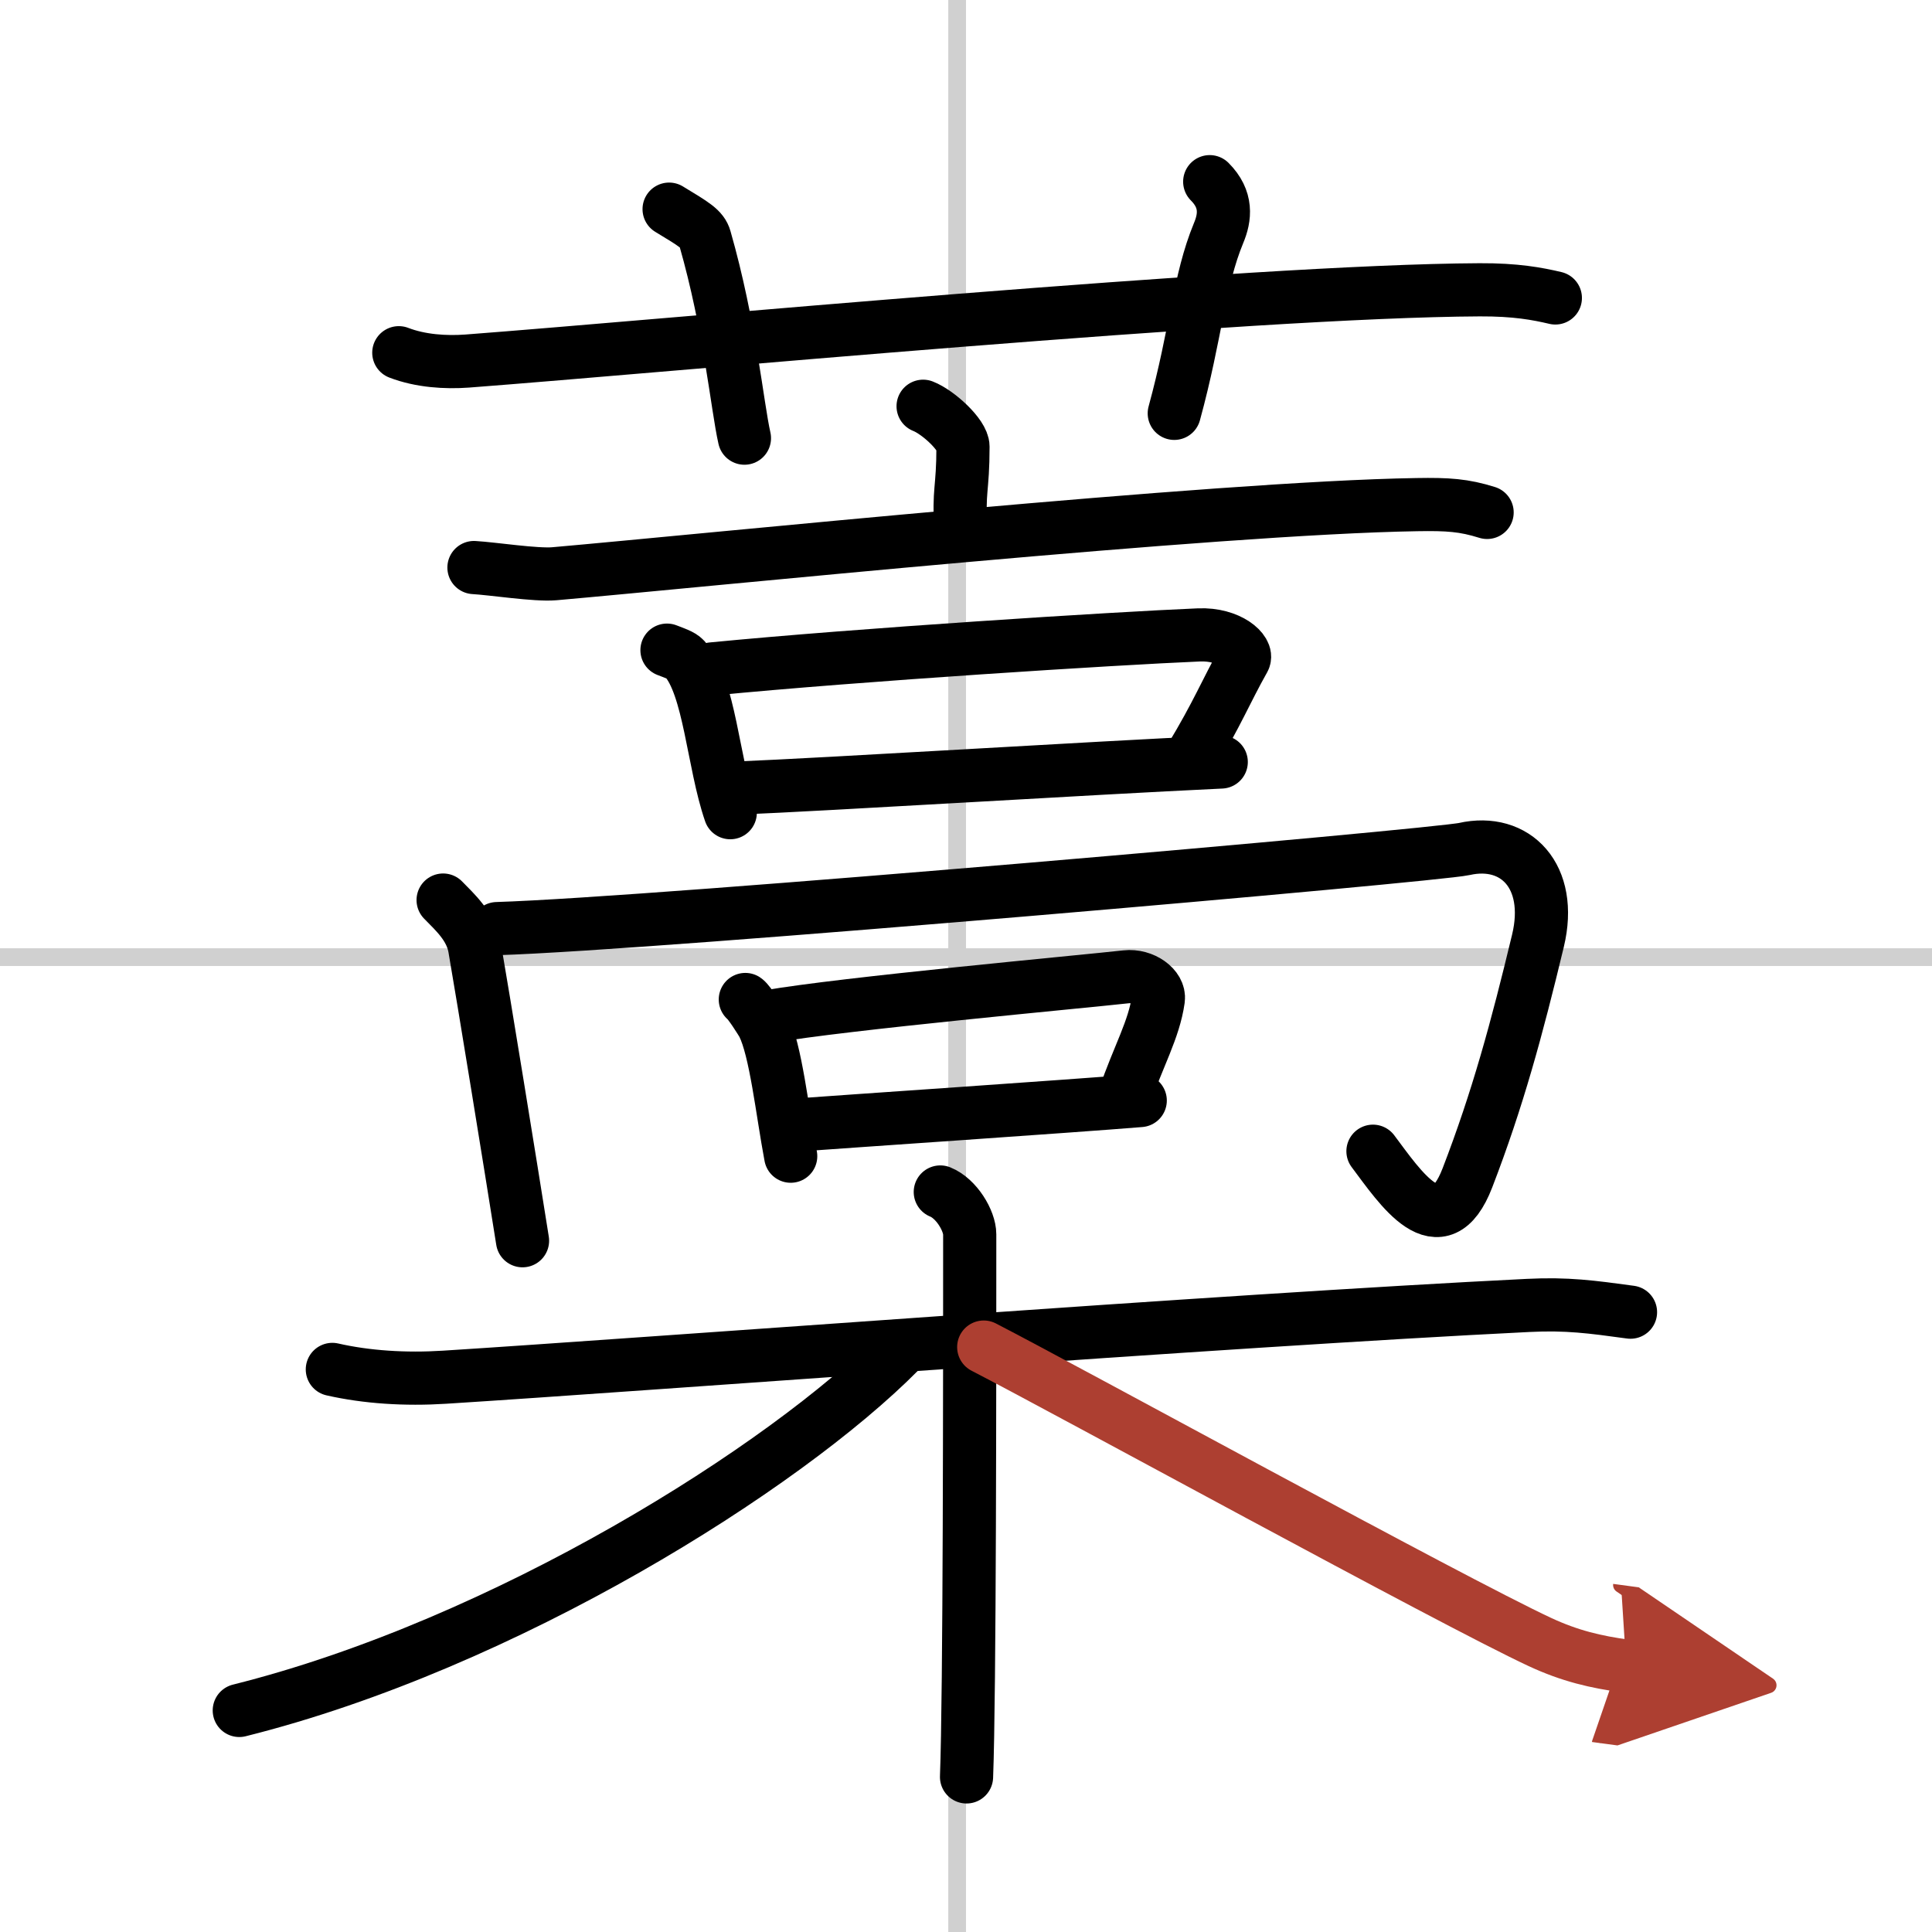 <svg width="400" height="400" viewBox="0 0 109 109" xmlns="http://www.w3.org/2000/svg"><defs><marker id="a" markerWidth="4" orient="auto" refX="1" refY="5" viewBox="0 0 10 10"><polyline points="0 0 10 5 0 10 1 5" fill="#ad3f31" stroke="#ad3f31"/></marker></defs><g fill="none" stroke="#000" stroke-linecap="round" stroke-linejoin="round" stroke-width="3"><rect width="100%" height="100%" fill="#fff" stroke="#fff"/><line x1="54" x2="54" y2="109" stroke="#d0d0d0" stroke-width="1"/><line x2="109" y1="54" y2="54" stroke="#d0d0d0" stroke-width="1"/><path d="m22.5 19.9c1.22 0.47 2.64 0.56 3.86 0.47 11.21-0.85 44.19-3.96 57.12-4.02 2.03-0.01 3.25 0.22 4.27 0.46"/><path d="m37.75 11.8c1.42 0.86 1.87 1.12 2.02 1.65 1.42 4.96 1.82 9.47 2.23 11.27"/><path d="m68.25 10.25c1 1 0.87 2.02 0.5 2.9-1.12 2.71-1.25 5.6-2.5 10.17"/><path d="m52.08 22.92c0.85 0.33 2.25 1.62 2.25 2.28 0 2.44-0.27 2.51-0.11 4.57"/><path d="m26.74 32.02c1.06 0.06 3.49 0.44 4.53 0.35 8.36-0.73 37.32-3.72 48.67-3.9 1.75-0.03 2.65 0.03 3.96 0.44"/><path d="m37.63 36.68c0.41 0.16 0.82 0.29 1 0.49 1.41 1.56 1.6 5.87 2.57 8.68"/><path d="m40.17 37.74c8.32-0.81 22.71-1.72 27.47-1.92 1.74-0.07 2.79 0.93 2.54 1.38-1.03 1.83-1.49 3.05-3.02 5.58"/><path d="m41.4 44.47c5.6-0.23 19.81-1.12 27.5-1.48"/><path d="m25 50.78c0.65 0.67 1.57 1.48 1.78 2.69 0.49 2.82 2.02 12.23 2.7 16.53"/><path d="m28.04 52.39c8.95-0.27 52.96-4.13 54.57-4.49 2.89-0.65 5.03 1.54 4.16 5.17-1.2 4.99-2.27 8.94-3.98 13.38-1.54 4-3.79 0.55-5.33-1.5"/><path d="m42.05 56.39c0.21 0.14 0.92 1.26 1.01 1.44 0.71 1.42 1.07 4.85 1.55 7.4"/><path d="m43.33 57.36c4.21-0.74 17.8-1.98 20.2-2.25 0.97-0.11 1.92 0.59 1.82 1.27-0.24 1.71-1.13 3.21-1.91 5.5"/><path d="m44.71 63.49c2.83-0.21 15.73-1.08 19.62-1.4"/><path d="m18.75 77.26c1.93 0.44 4.12 0.58 6.33 0.44 11.29-0.71 44.06-3.21 61.13-4.05 2.2-0.11 3.58 0.08 5.78 0.38"/><path d="m53.05 67.25c0.92 0.37 1.66 1.63 1.66 2.39 0 7.73 0 26.01-0.18 30.61"/><path d="M50.75,76.25C44.28,82.79,28.5,92.75,13.5,96.5"/><path d="m55.5 76c4.62 2.38 26.36 14.3 31.38 16.64 1.7 0.79 3.16 1.13 4.87 1.36" marker-end="url(#a)" stroke="#ad3f31"/></g></svg>
